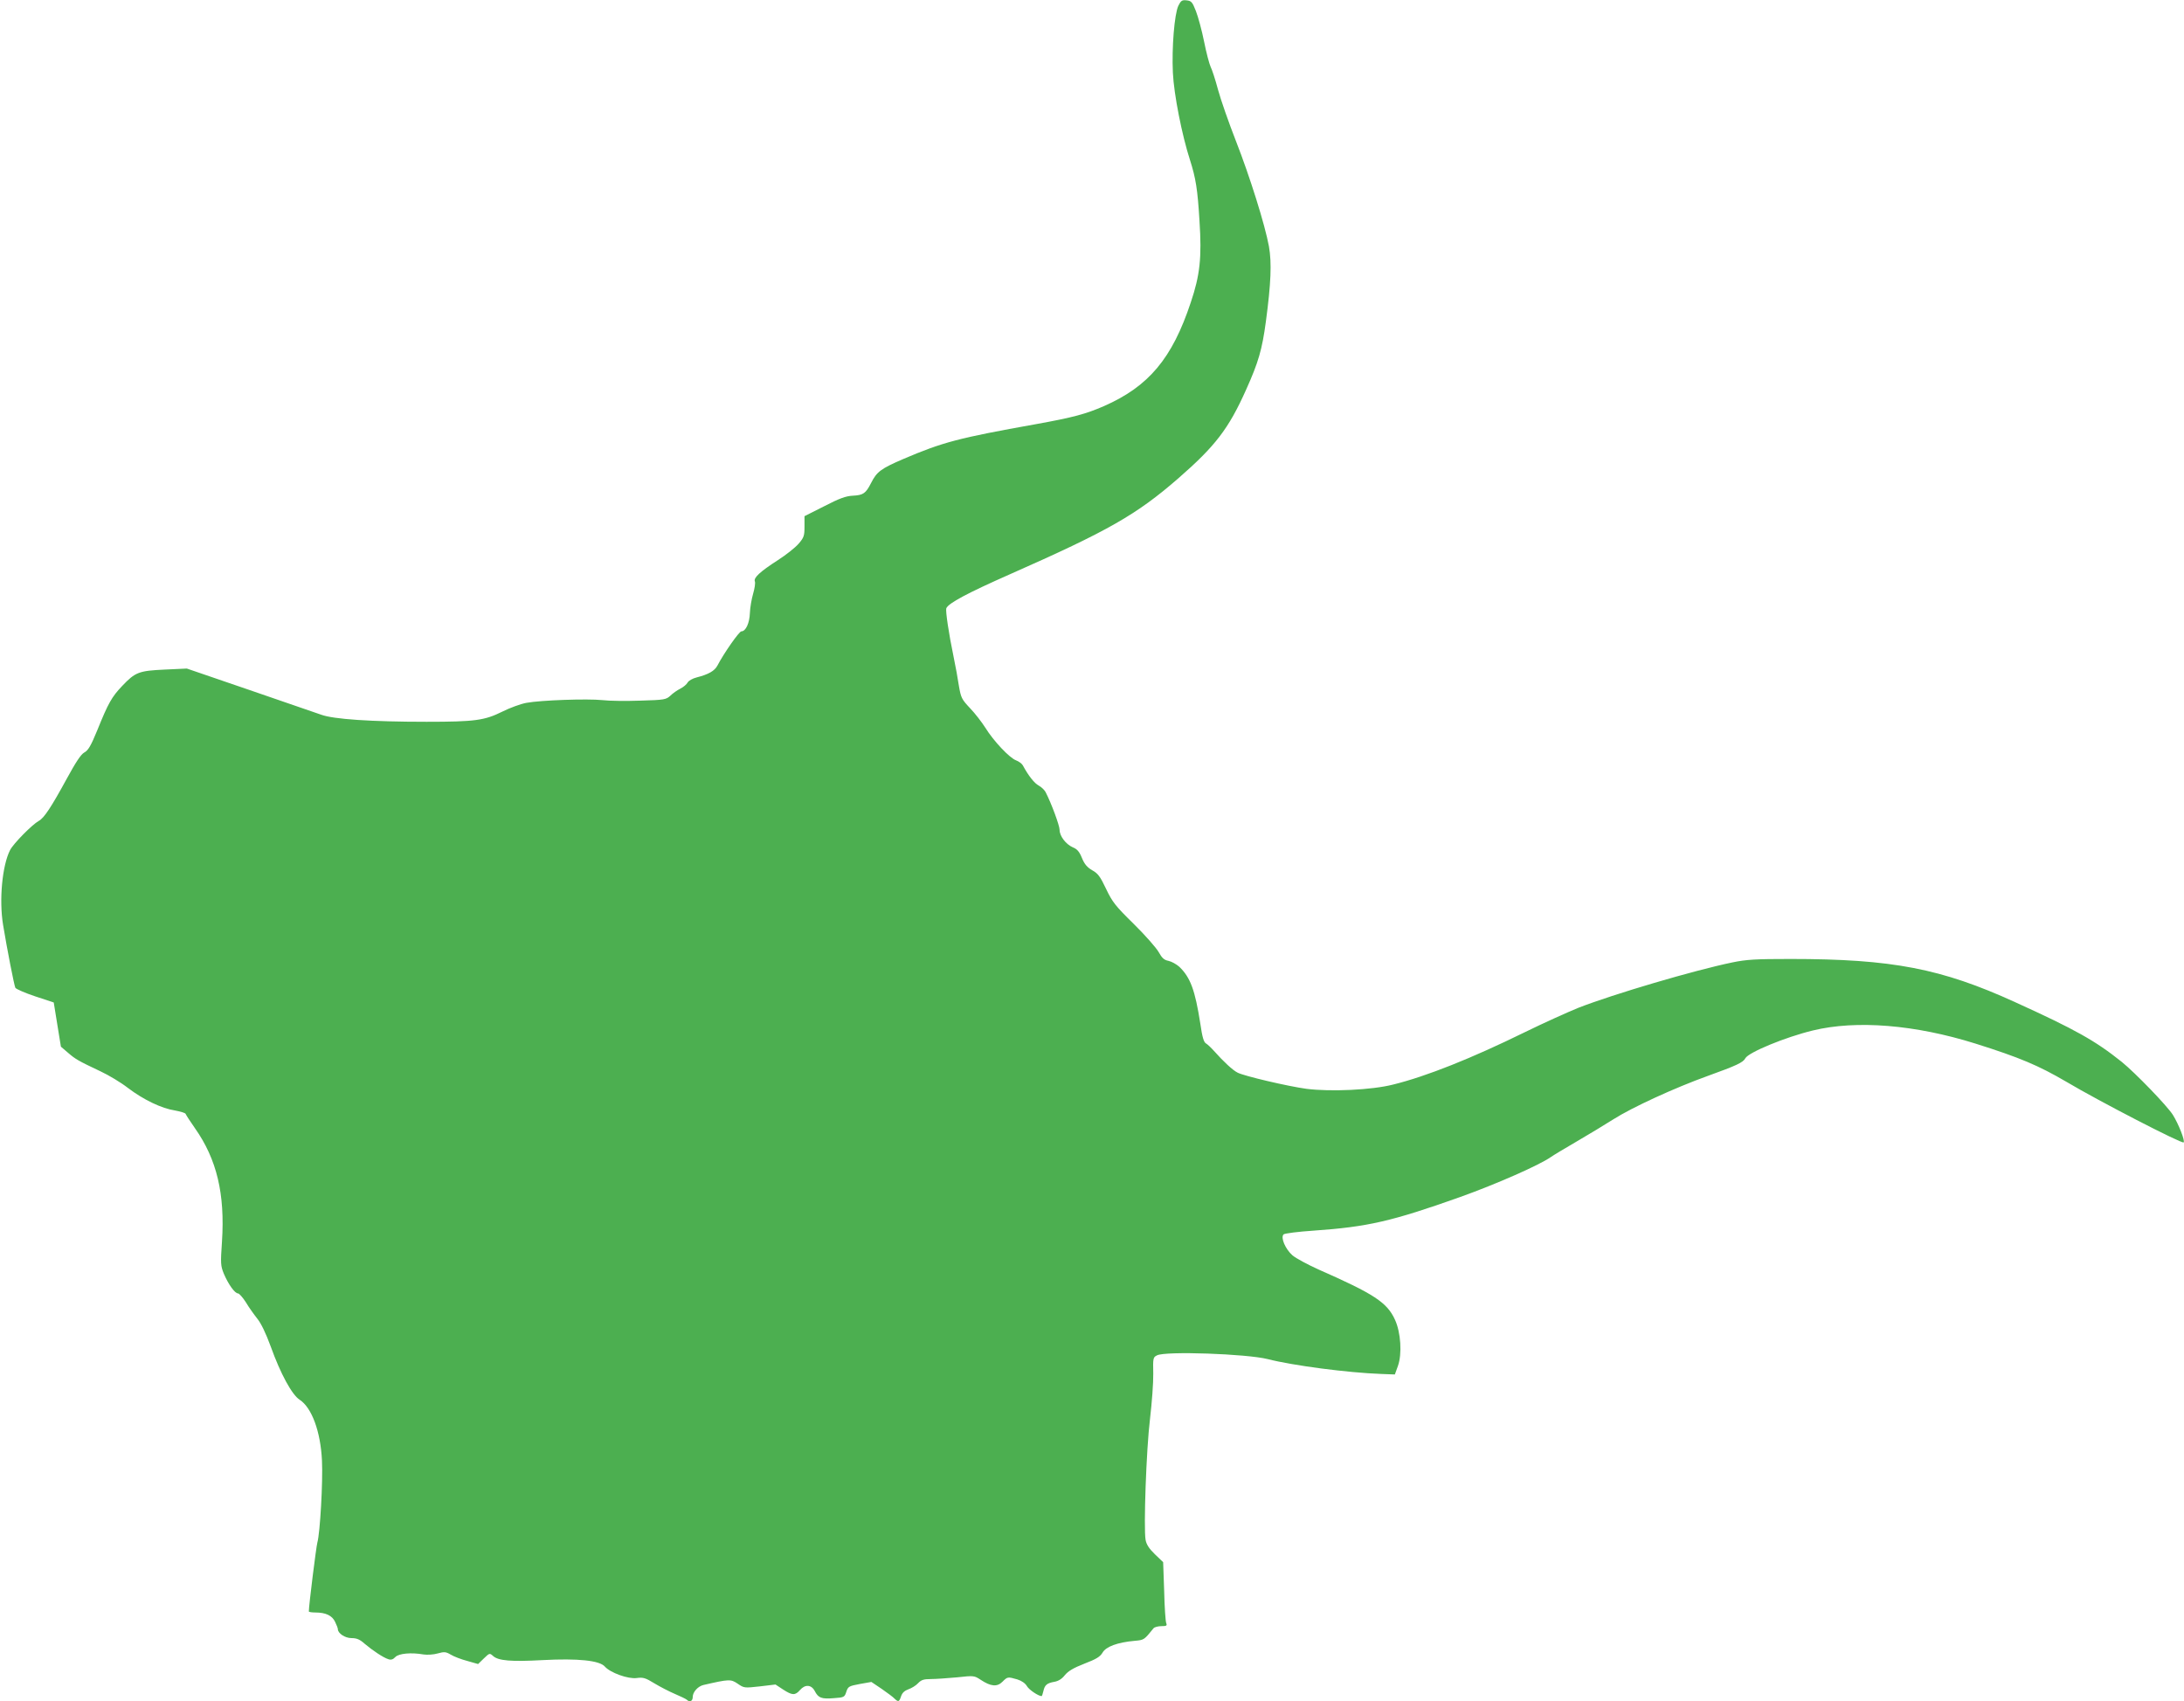 <?xml version="1.0" standalone="no"?>
<!DOCTYPE svg PUBLIC "-//W3C//DTD SVG 20010904//EN"
 "http://www.w3.org/TR/2001/REC-SVG-20010904/DTD/svg10.dtd">
<svg version="1.0" xmlns="http://www.w3.org/2000/svg"
 width="1280pt" height="997pt" viewBox="0 0 1280 997"
 preserveAspectRatio="xMidYMid meet">
<g transform="translate(0,997) scale(0.1,-0.1)"
fill="#4caf50" stroke="none">
<path d="M6906 9936 c-23 -49 -39 -245 -32 -392 6 -127 53 -366 101 -514 33
-104 44 -169 55 -355 14 -214 3 -317 -51 -477 -109 -329 -247 -493 -509 -608
-106 -46 -178 -66 -400 -106 -453 -81 -544 -105 -776 -204 -132 -57 -155 -74
-189 -141 -31 -61 -46 -71 -107 -74 -41 -2 -79 -16 -168 -62 l-115 -58 0 -60
c0 -55 -3 -65 -35 -102 -19 -22 -73 -65 -120 -95 -107 -69 -144 -104 -136
-125 4 -9 -1 -41 -10 -72 -9 -31 -18 -82 -19 -113 -2 -59 -24 -108 -50 -108
-13 0 -103 -129 -140 -200 -17 -32 -52 -52 -122 -70 -24 -6 -47 -19 -53 -30
-6 -11 -25 -27 -43 -36 -18 -9 -44 -27 -58 -41 -25 -23 -35 -25 -175 -29 -82
-3 -183 -2 -224 3 -87 9 -358 0 -445 -16 -33 -6 -96 -29 -140 -51 -105 -52
-160 -60 -445 -60 -323 0 -548 15 -619 42 -31 11 -220 76 -421 145 l-365 125
-129 -6 c-152 -7 -173 -15 -249 -95 -62 -65 -82 -100 -147 -261 -37 -90 -53
-118 -76 -130 -20 -11 -50 -57 -104 -156 -89 -163 -132 -229 -163 -245 -38
-21 -148 -132 -168 -171 -46 -90 -65 -292 -41 -438 23 -140 65 -355 72 -369 4
-7 56 -30 116 -50 l109 -36 21 -130 21 -129 42 -36 c44 -38 60 -47 191 -109
47 -22 119 -65 160 -97 91 -69 197 -120 276 -132 32 -6 60 -14 62 -20 2 -6 26
-43 54 -83 129 -183 177 -386 159 -665 -9 -130 -8 -142 11 -189 26 -61 64
-115 83 -115 7 0 28 -24 46 -52 17 -29 48 -72 67 -96 22 -27 50 -85 79 -164
57 -159 124 -282 169 -311 71 -46 123 -186 131 -357 6 -124 -11 -423 -27 -480
-7 -25 -50 -370 -50 -404 0 -3 17 -6 39 -6 60 0 98 -18 115 -55 9 -18 16 -37
16 -42 0 -25 42 -53 80 -53 31 0 49 -8 77 -33 46 -39 110 -82 140 -91 15 -5
27 -1 40 13 20 21 92 28 166 15 21 -3 58 -1 82 6 39 11 48 10 77 -7 18 -11 62
-28 97 -37 l63 -18 34 33 c33 32 34 32 54 14 31 -28 106 -34 290 -24 207 11
334 -2 365 -38 32 -36 136 -74 187 -67 37 5 51 1 103 -31 33 -20 87 -48 120
-62 33 -14 64 -29 70 -34 17 -17 35 -9 35 16 0 29 30 62 62 70 152 35 161 35
201 8 38 -26 39 -26 130 -16 l92 11 44 -29 c54 -35 71 -36 99 -4 30 35 67 33
87 -5 21 -41 40 -48 112 -42 60 4 63 6 73 37 10 31 15 34 79 46 l68 12 61 -41
c33 -23 67 -48 75 -57 22 -21 27 -19 38 14 7 21 21 33 43 41 18 6 44 22 56 35
19 20 33 25 76 25 28 0 97 5 153 10 99 11 101 10 138 -14 60 -40 97 -43 128
-12 30 30 31 30 87 14 26 -8 47 -23 57 -40 12 -21 67 -58 86 -58 2 0 6 13 10
29 8 36 20 47 65 55 23 4 44 17 61 39 20 24 50 42 114 67 70 27 92 40 107 65
20 35 87 60 188 69 56 5 55 5 111 74 5 6 26 12 45 12 31 0 35 3 29 18 -4 9
-10 94 -12 187 l-6 170 -48 46 c-34 33 -50 57 -55 85 -12 67 4 529 26 709 11
94 20 213 19 265 -2 91 -1 96 22 107 49 26 526 9 649 -22 148 -38 471 -80 665
-87 l80 -3 18 50 c25 70 17 196 -17 270 -46 102 -123 152 -448 295 -64 29
-133 66 -153 83 -42 37 -71 105 -52 123 7 6 86 16 177 22 315 22 456 54 858
197 215 77 464 187 531 234 14 10 82 51 151 91 69 40 166 99 215 130 110 70
360 185 555 255 166 60 206 78 219 103 19 35 235 124 396 163 255 62 599 34
953 -77 260 -82 369 -128 533 -224 190 -113 678 -365 687 -355 9 9 -29 106
-63 161 -35 55 -221 247 -300 311 -155 124 -271 189 -625 350 -432 197 -720
253 -1316 253 -204 0 -257 -3 -340 -20 -227 -47 -695 -185 -903 -266 -64 -26
-206 -90 -316 -144 -310 -152 -575 -258 -770 -306 -125 -32 -366 -43 -508 -25
-110 15 -366 75 -404 95 -28 14 -82 64 -138 127 -17 19 -38 39 -47 44 -13 7
-22 38 -33 115 -31 198 -58 271 -123 334 -17 15 -45 31 -64 35 -26 5 -38 17
-57 51 -14 25 -79 99 -146 165 -109 107 -126 129 -163 207 -34 72 -48 90 -81
108 -29 17 -45 35 -60 72 -15 37 -28 52 -53 62 -41 18 -78 66 -78 103 0 25
-48 155 -82 221 -7 13 -25 30 -40 38 -25 13 -61 58 -93 118 -5 10 -24 24 -40
30 -38 14 -131 112 -180 191 -21 33 -61 85 -90 115 -49 52 -53 61 -65 130 -6
41 -20 118 -31 170 -29 139 -48 270 -43 285 12 30 125 90 374 200 575 254 740
348 985 561 217 189 296 291 399 522 71 158 93 233 115 397 30 224 35 345 18
441 -23 126 -112 410 -194 619 -41 105 -88 239 -104 298 -16 60 -36 121 -44
136 -7 15 -25 81 -38 147 -13 65 -35 146 -48 179 -21 54 -27 60 -55 63 -27 3
-33 -2 -48 -32z"/>
</g>
</svg>
